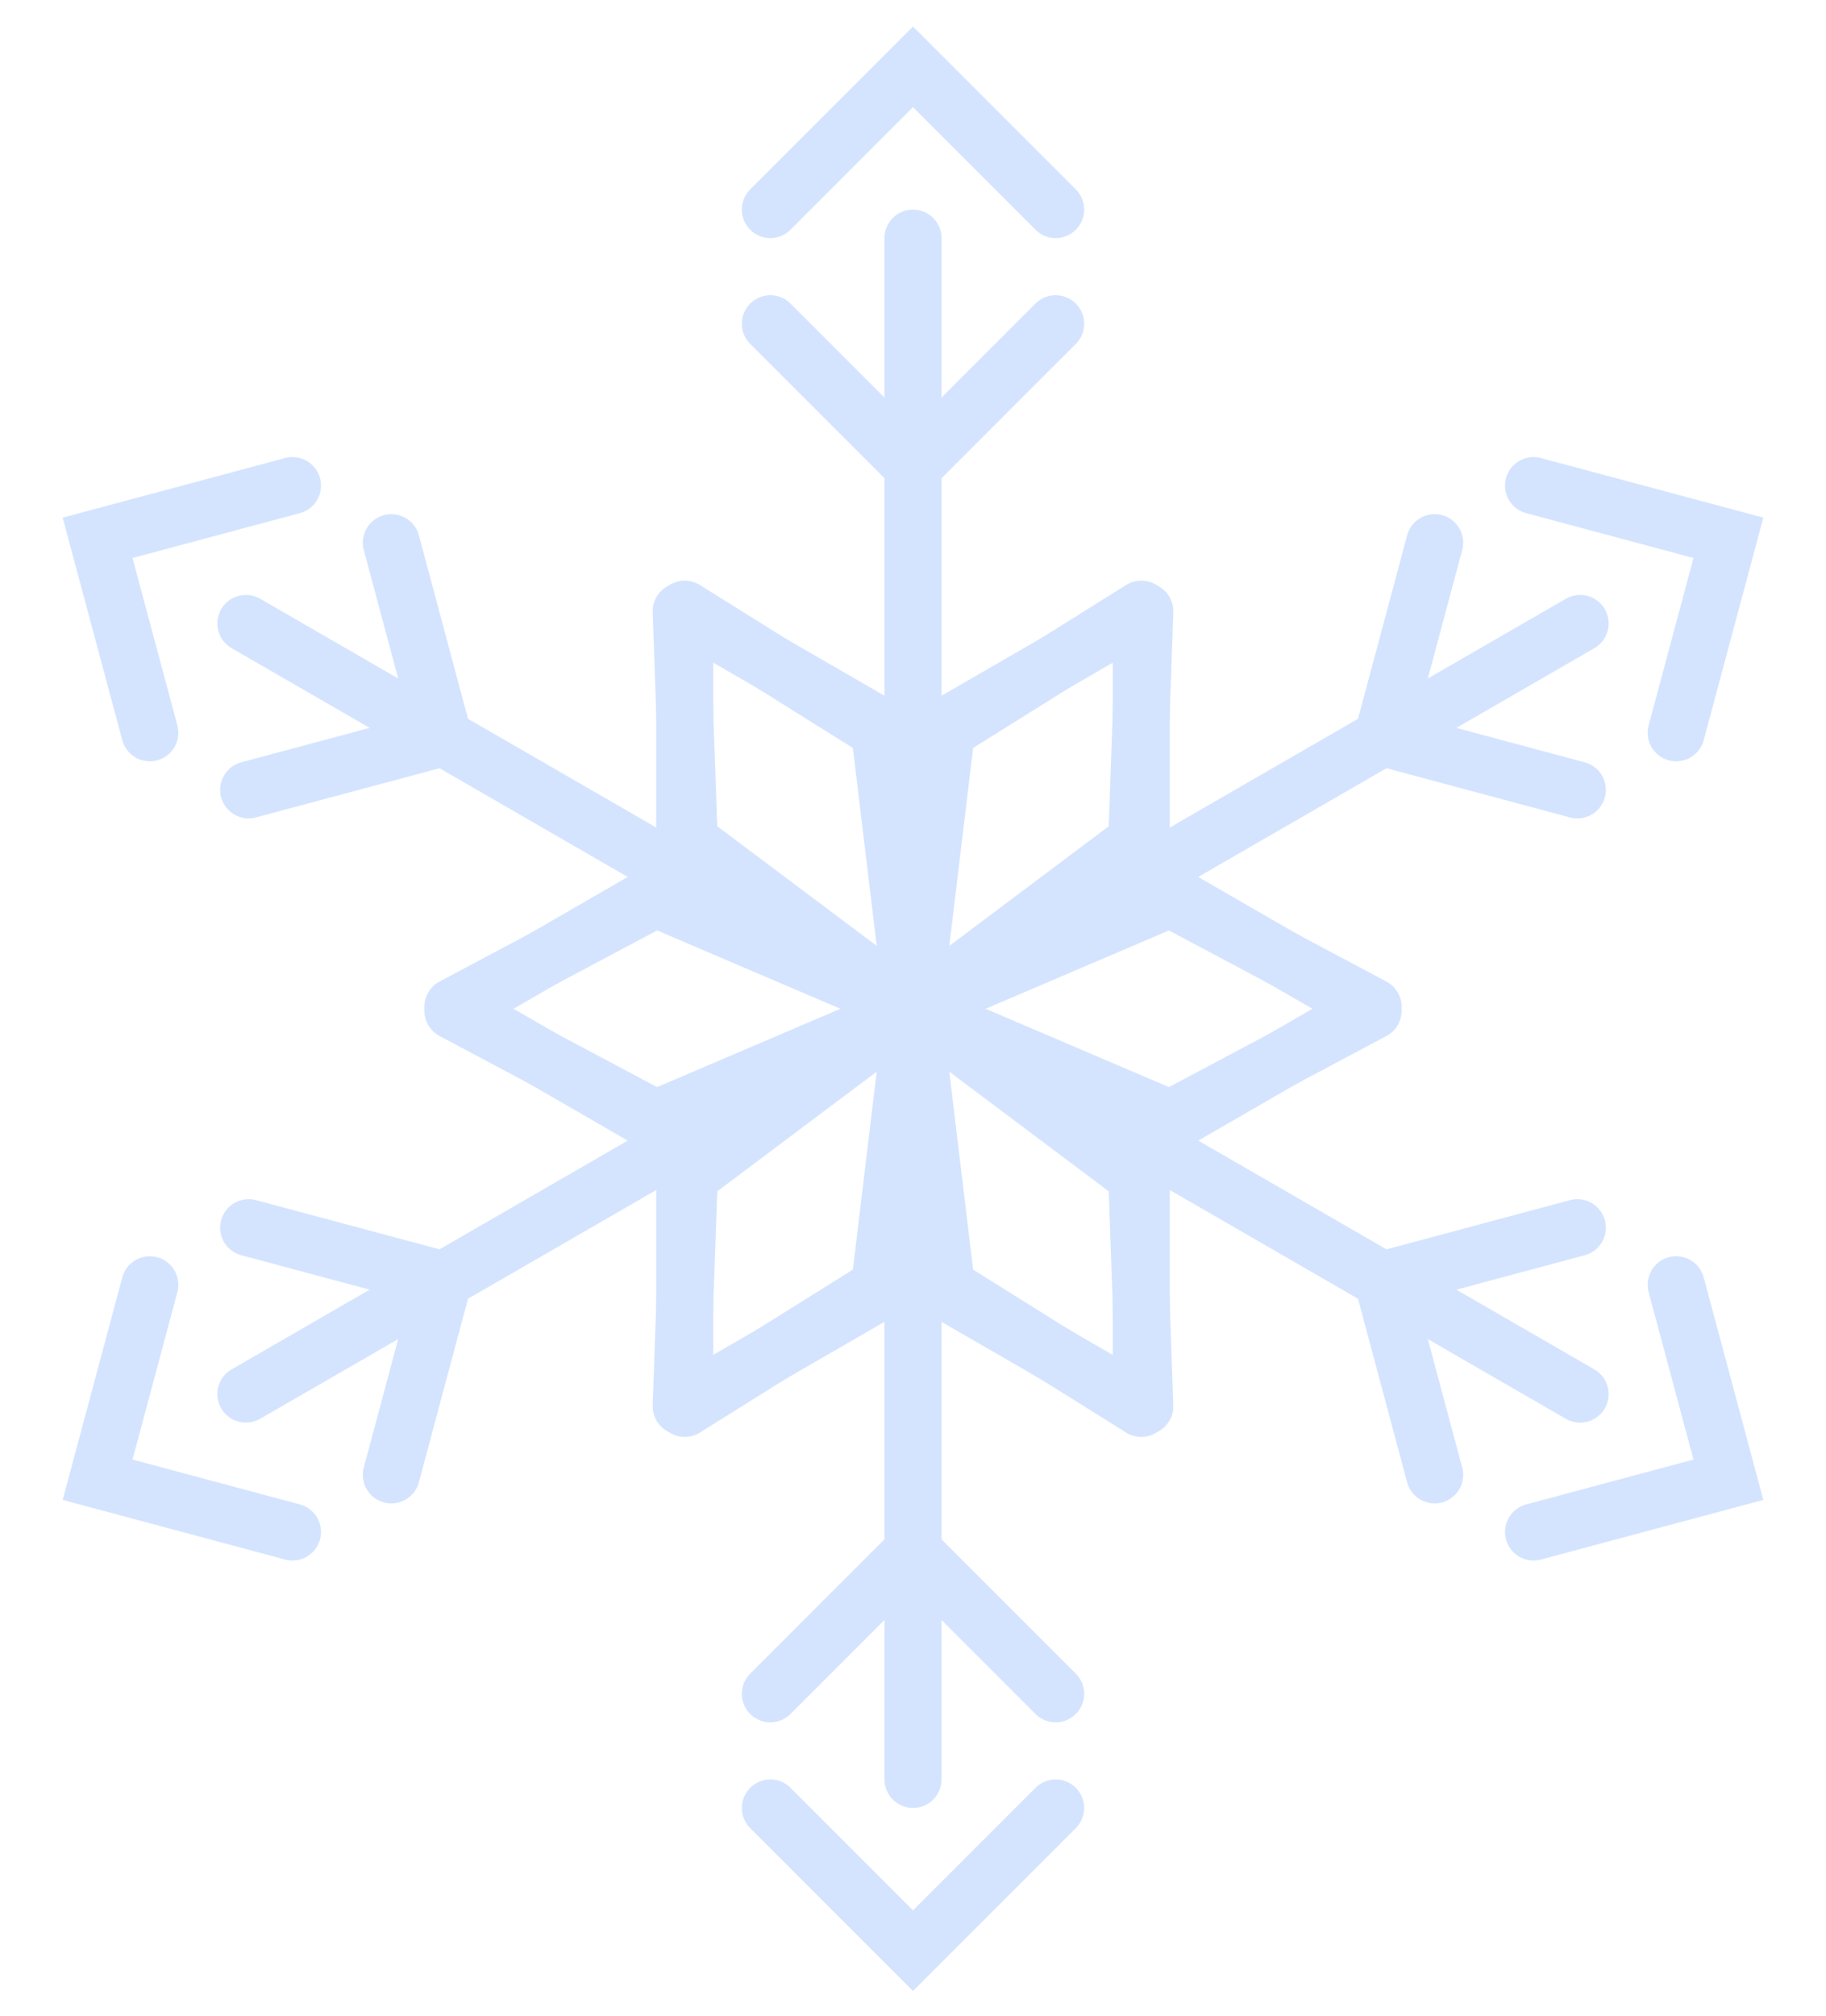 <svg width="58" height="64" viewBox="0 0 58 64" fill="none" xmlns="http://www.w3.org/2000/svg">
<g opacity="0.5">
<path d="M29 7.561L29 23.873" stroke="#AACAFF" stroke-width="1.812" stroke-linecap="round"/>
<path d="M24.469 6.654L29 2.123L33.531 6.654" stroke="#AACAFF" stroke-width="1.812" stroke-linecap="round"/>
<path d="M33.531 10.279L29 14.81L24.469 10.279" stroke="#AACAFF" stroke-width="1.812" stroke-linecap="round"/>
<path d="M29 23.873L36.25 19.342V26.592L29 32.029L21.75 26.592V19.342L29 23.873Z" stroke="#AACAFF" stroke-width="1.812" stroke-linecap="round" stroke-linejoin="round"/>
<path d="M29 56.498L29 40.185" stroke="#AACAFF" stroke-width="1.812" stroke-linecap="round"/>
<path d="M33.531 57.404L29 61.935L24.469 57.404" stroke="#AACAFF" stroke-width="1.812" stroke-linecap="round"/>
<path d="M24.469 53.779L29 49.248L33.531 53.779" stroke="#AACAFF" stroke-width="1.812" stroke-linecap="round"/>
<path d="M29 40.185L21.75 44.717L21.75 37.467L29 32.029L36.25 37.467L36.25 44.717L29 40.185Z" stroke="#AACAFF" stroke-width="1.812" stroke-linecap="round" stroke-linejoin="round"/>
<path d="M7.81 19.795L21.937 27.951" stroke="#AACAFF" stroke-width="1.812" stroke-linecap="round"/>
<path d="M4.759 23.266L3.1 17.076L9.29 15.418" stroke="#AACAFF" stroke-width="1.812" stroke-linecap="round"/>
<path d="M12.43 17.23L14.088 23.42L7.898 25.078" stroke="#AACAFF" stroke-width="1.812" stroke-linecap="round"/>
<path d="M21.936 27.951L21.637 19.407L27.916 23.032L29 32.029L20.666 35.589L14.387 31.964L21.936 27.951Z" stroke="#AACAFF" stroke-width="1.812" stroke-linecap="round" stroke-linejoin="round"/>
<path d="M50.19 44.264L36.063 36.107" stroke="#AACAFF" stroke-width="1.812" stroke-linecap="round"/>
<path d="M53.241 40.792L54.9 46.982L48.71 48.641" stroke="#AACAFF" stroke-width="1.812" stroke-linecap="round"/>
<path d="M45.57 46.829L43.912 40.639L50.102 38.98" stroke="#AACAFF" stroke-width="1.812" stroke-linecap="round"/>
<path d="M36.064 36.108L36.363 44.652L30.084 41.027L29 32.029L37.334 28.47L43.613 32.094L36.064 36.108Z" stroke="#AACAFF" stroke-width="1.812" stroke-linecap="round" stroke-linejoin="round"/>
<path d="M7.81 44.263L21.937 36.107" stroke="#AACAFF" stroke-width="1.812" stroke-linecap="round"/>
<path d="M9.29 48.641L3.1 46.982L4.759 40.792" stroke="#AACAFF" stroke-width="1.812" stroke-linecap="round"/>
<path d="M7.898 38.98L14.088 40.638L12.43 46.828" stroke="#AACAFF" stroke-width="1.812" stroke-linecap="round"/>
<path d="M21.936 36.107L14.387 32.094L20.666 28.469L29 32.029L27.916 41.026L21.637 44.651L21.936 36.107Z" stroke="#AACAFF" stroke-width="1.812" stroke-linecap="round" stroke-linejoin="round"/>
<path d="M50.19 19.795L36.063 27.951" stroke="#AACAFF" stroke-width="1.812" stroke-linecap="round"/>
<path d="M48.71 15.418L54.9 17.076L53.241 23.266" stroke="#AACAFF" stroke-width="1.812" stroke-linecap="round"/>
<path d="M50.102 25.079L43.912 23.42L45.57 17.23" stroke="#AACAFF" stroke-width="1.812" stroke-linecap="round"/>
<path d="M36.064 27.951L43.613 31.964L37.334 35.589L29 32.029L30.084 23.032L36.363 19.407L36.064 27.951Z" stroke="#AACAFF" stroke-width="1.812" stroke-linecap="round" stroke-linejoin="round"/>
</g>
</svg>
